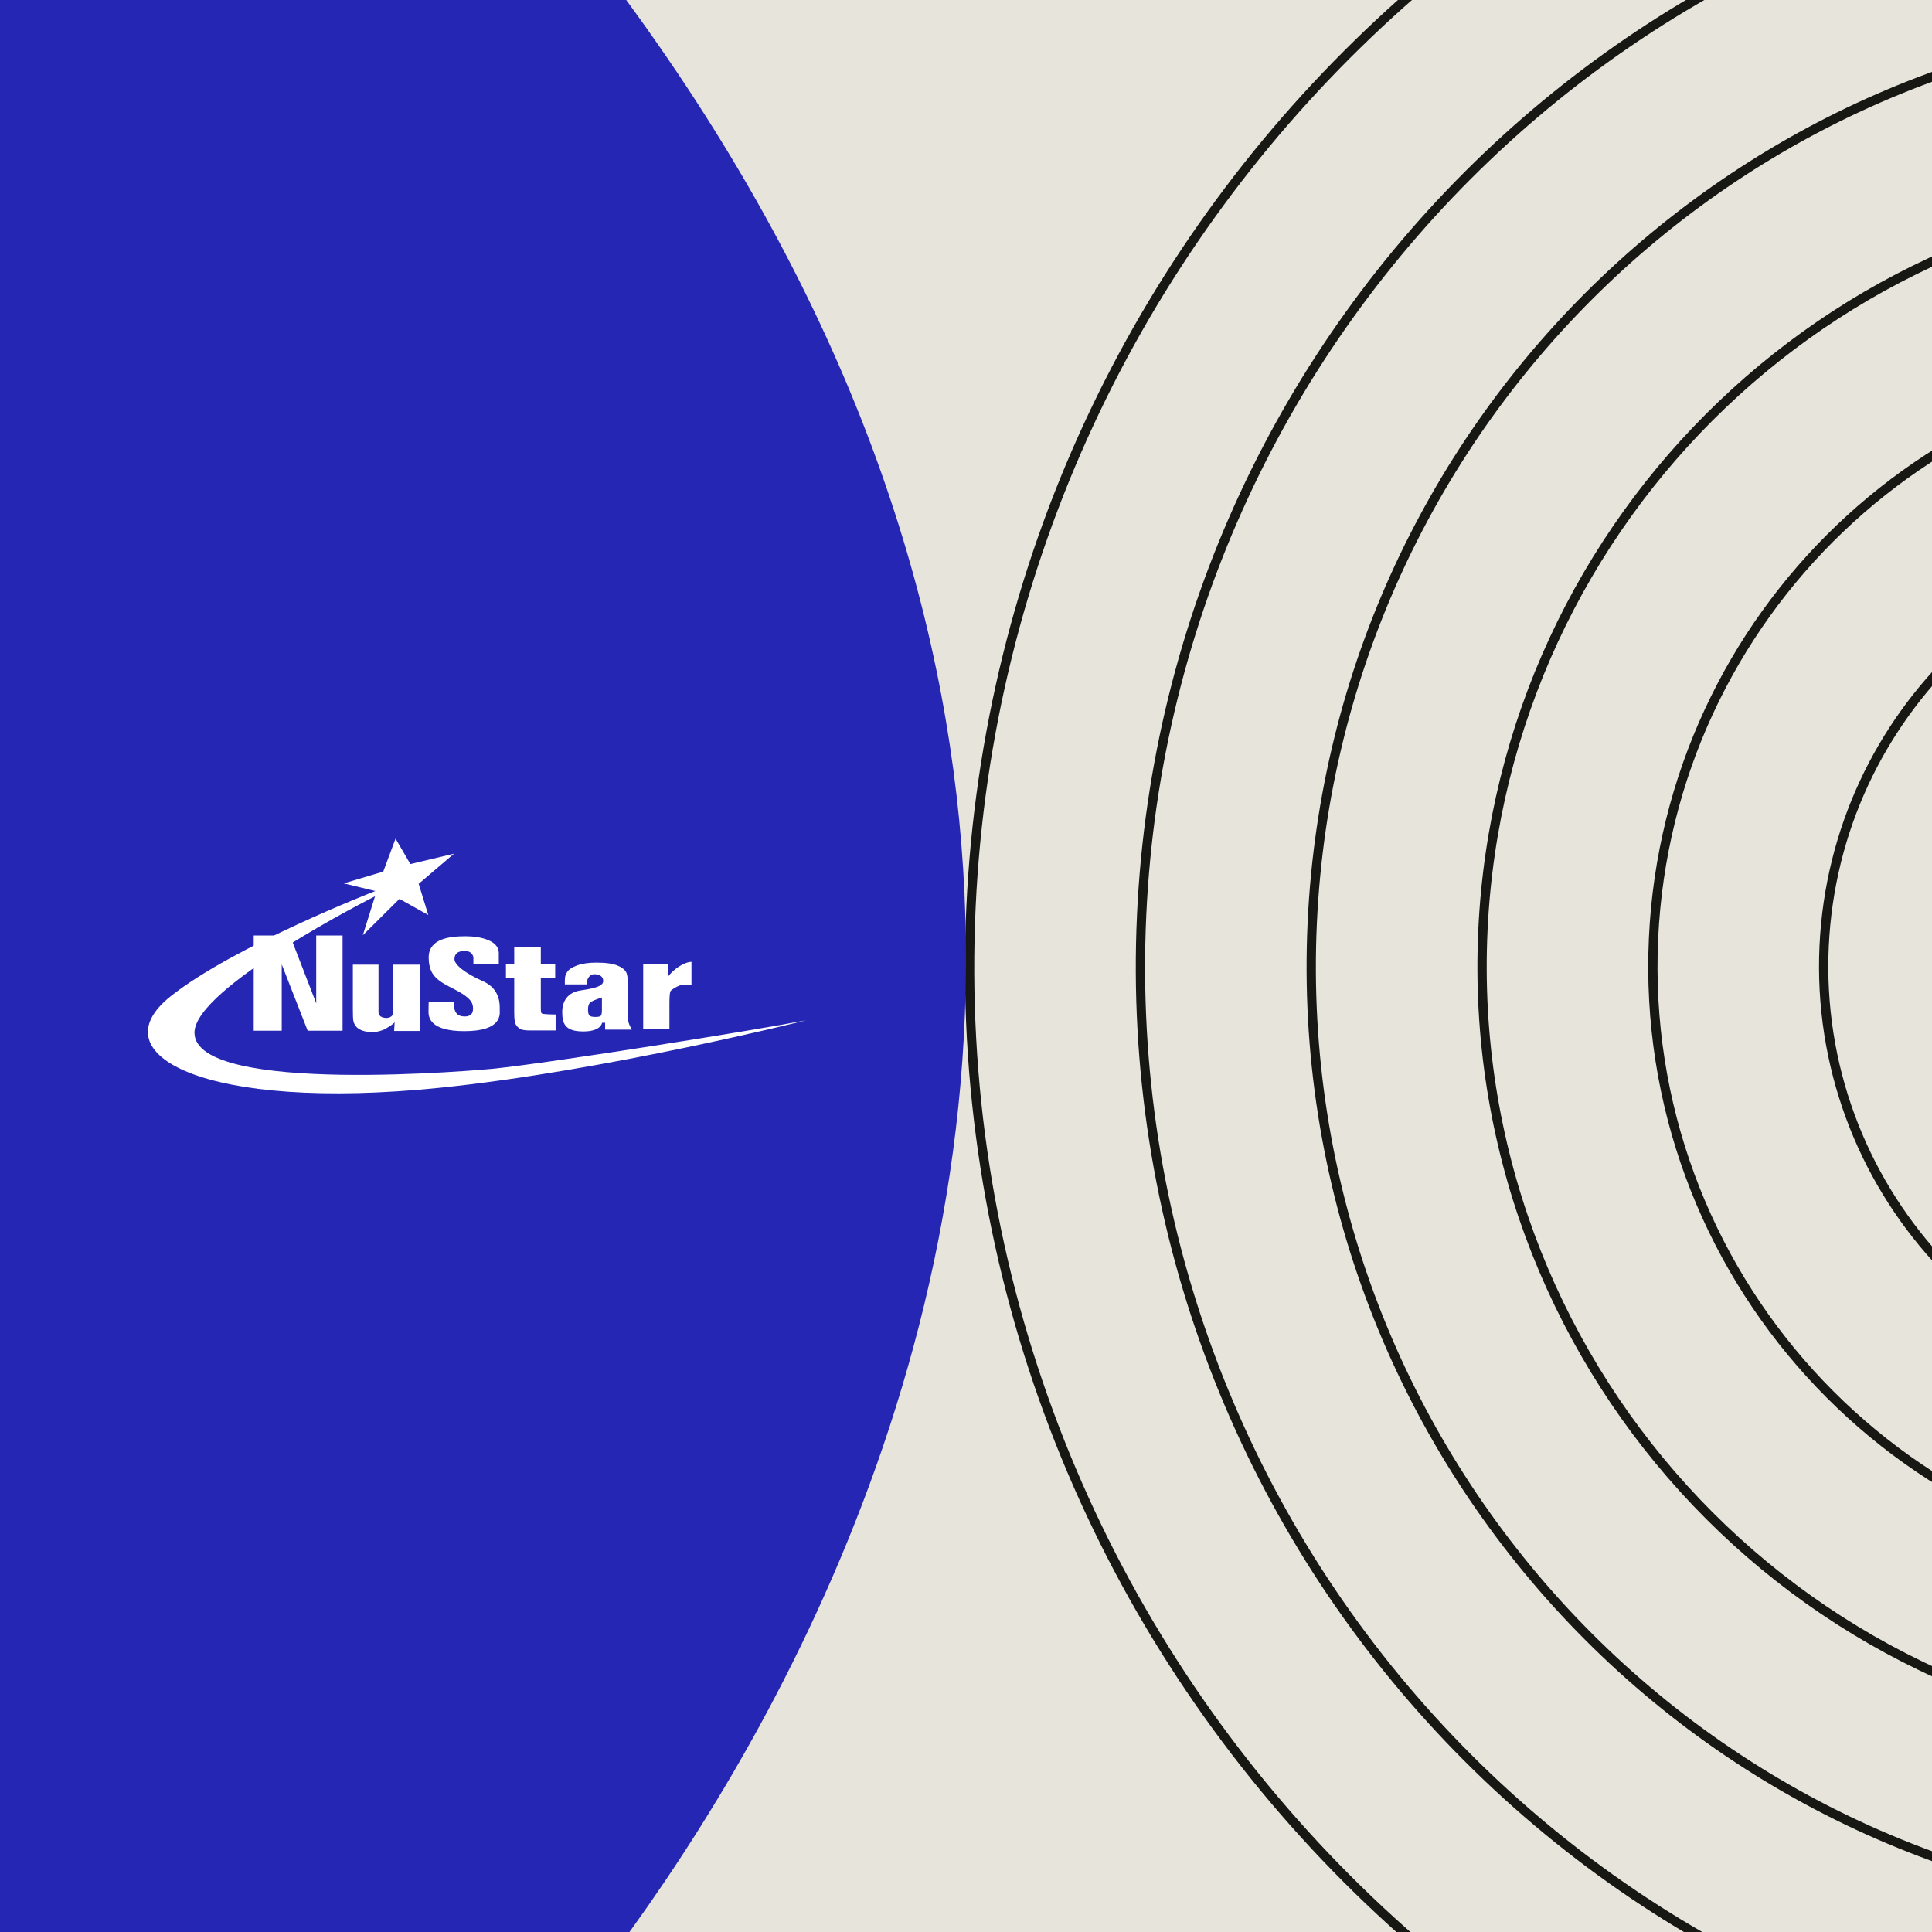 <?xml version="1.0" encoding="UTF-8"?>
<svg id="Layer_1" xmlns="http://www.w3.org/2000/svg" width="1200" height="1200" xmlns:xlink="http://www.w3.org/1999/xlink" viewBox="0 0 1200 1200">
  <defs>
    <clipPath id="clippath">
      <rect width="1200" height="1200" fill="#e7e4db"/>
    </clipPath>
  </defs>
  <g>
    <rect width="1200" height="1200" fill="#e7e4db"/>
    <g clip-path="url(#clippath)">
      <g>
        <path d="M1401.94-199.69c-426.79-1.4-778.87,335.15-798.83,762.92-20.4,441.27,319.63,816,759.39,836.47h39.43" fill="none" stroke="#171713" stroke-width="5.77"/>
        <path d="M1401.94-93.61c-370.15-1.21-675.55,290.68-692.84,661.71-17.7,382.73,277.21,707.74,658.65,725.49h34.19" fill="none" stroke="#171713" stroke-width="5.77"/>
        <path d="M1401.94,12.5c-313.53-1.03-572.21,246.22-586.87,560.49-14.98,324.19,234.83,599.47,557.9,614.52h28.97" fill="none" stroke="#171713" stroke-width="5.77"/>
        <path d="M1401.94,118.58c-256.92-.84-468.87,201.75-480.88,459.27-12.28,265.64,192.41,491.22,457.14,503.55h23.74" fill="none" stroke="#171713" stroke-width="5.77"/>
        <path d="M1401.94,224.69c-200.3-.65-365.55,157.29-374.9,358.05-9.58,207.1,150.01,382.96,356.4,392.57h18.5" fill="none" stroke="#171713" stroke-width="5.77"/>
        <path d="M1401.94,330.78c-143.68-.47-262.21,112.83-268.93,256.84-6.88,148.56,107.6,274.71,255.65,281.61h13.27" fill="none" stroke="#171713" stroke-width="5.77"/>
      </g>
      <path d="M-173.46-113.6v1427.12h470.01s682.76-664.2,0-1427.12H-173.46Z" fill="#2526b3"/>
    </g>
  </g>
  <g>
    <g>
      <path d="M233.11,553.43s-88,34.21-127.16,65.41c-45.41,36.18,21.3,71.65,167.18,56.8,102.84-10.47,227.64-41.94,227.64-41.94-30.77,6.01-157.07,26.23-194.29,30.1-4.52.47-185.69,17-185.69-22.38,0-28.19,112.15-84.72,112.15-84.72l-7.58,24.21,22.75-22.59,17.91,10.01-5.97-19.36,21.95-18.72-27.11,6.45-9.2-15.81-7.64,20.49-24.53,7.31,19.58,4.74Z" fill="#fff"/>
      <polygon points="246.18 526.21 251.83 539.93 274.26 532.99 256.99 547.35 261.19 561.39 247.96 554.94 231.33 570.27 236.66 550.58 218.26 548.48 241.5 543 246.18 526.21" fill="#fff"/>
    </g>
    <g>
      <path d="M212.78,581.07v59.13h-21.68l-16.11-41.21v41.21h-17.4v-59.13h22.54l16.28,42.09v-42.09h16.36Z" fill="#fff"/>
      <path d="M260.85,599.17v41.17h-16.05l.32-5.34c-1.25,1.38-3.6,2.74-5.46,3.89-1.67,1.03-5.47,2.19-7.86,2.19-2.72,0-4.98-.33-6.77-.99-1.79-.66-3.12-1.54-3.97-2.64-.85-1.1-1.38-2.24-1.59-3.43-.21-1.19-.31-3.55-.31-7.09v-27.75h15.94v29.51c0,3.2,3.62,3.58,4.89,3.58,1.36,0,4.29-.51,4.29-3.89v-29.2h16.58Z" fill="#fff"/>
      <path d="M335.91,588.01v10.83h8.93v8.47h-8.93v18.63c0,3.19.26,3.26.79,3.62.53.37,5.31.55,8.4.55v9.92h-15.68c-5.39,0-6.94-.75-8.83-3.32-1.37-1.87-1.2-6.84-1.2-11.65v-17.74h-5.14v-8.47h5.14v-10.83h16.53Z" fill="#fff"/>
      <path d="M364.37,611.41h-13.54v-2.39c0-2.76.51-3.94,1.53-5.44,1.02-1.5,3.08-2.82,6.15-3.96,3.08-1.14,7.08-1.72,12-1.72,5.9,0,10.35.65,13.34,1.96,2.99,1.3,4.79,2.89,5.4,4.79.6,1.89.91,4.85.91,10.75v17.92c0,2.61,2.31,6.21,2.31,6.21h-16.62v-4.28h-1.89s-.51,5.4-11.65,5.4-13.11-4.63-13.11-12,3.94-12.34,11.23-13.45c7.28-1.11,14.23-2.31,14.23-5.83s-3.26-4.28-5.66-4.28-4.63,2.46-4.63,6.33ZM373.86,619.56c-4.37,1.36-6.9,2.5-7.6,3.42-.7.92-1.04,2.24-1.04,3.97,0,1.98.31,3.25.91,3.83.6.58,1.81.86,3.61.86s2.83-.22,3.35-.68c.51-.45.77-1.64.77-3.56v-7.85Z" fill="#fff"/>
      <path d="M415.02,598.91l.02,7.54c2.74-3.8,9.23-8.82,14.44-9.04v14.19c-3.46,0-5.98-.01-7.6.6-1.62.61-5.15,2.56-5.52,3.64-.37,1.09-.56,3.58-.56,7.5v15.93h-16.3v-40.35h15.53Z" fill="#fff"/>
      <path d="M266.28,622.08h15.99s-2.05,9.26,6.28,9.26c5.03,0,5.26-3.2,5.26-5.03,0-3.54-1.6-6.74-11.43-11.77-9.83-5.03-16.11-8.11-16.11-19.88s13.37-13.14,22.97-13.14,20.57,2.86,20.57,10.28v7.08h-15.77v-3.88c0-1.37-1.03-4.34-5.37-4.34s-6.4,1.71-6.4,5.14,6.74,8.8,17.83,13.71c11.08,4.91,10.28,15.2,10.28,17.59s2.06,13.37-21.94,13.37c-21.59,0-22.28-8.91-22.28-12s.12-6.4.12-6.4Z" fill="#fff"/>
    </g>
  </g>
</svg>